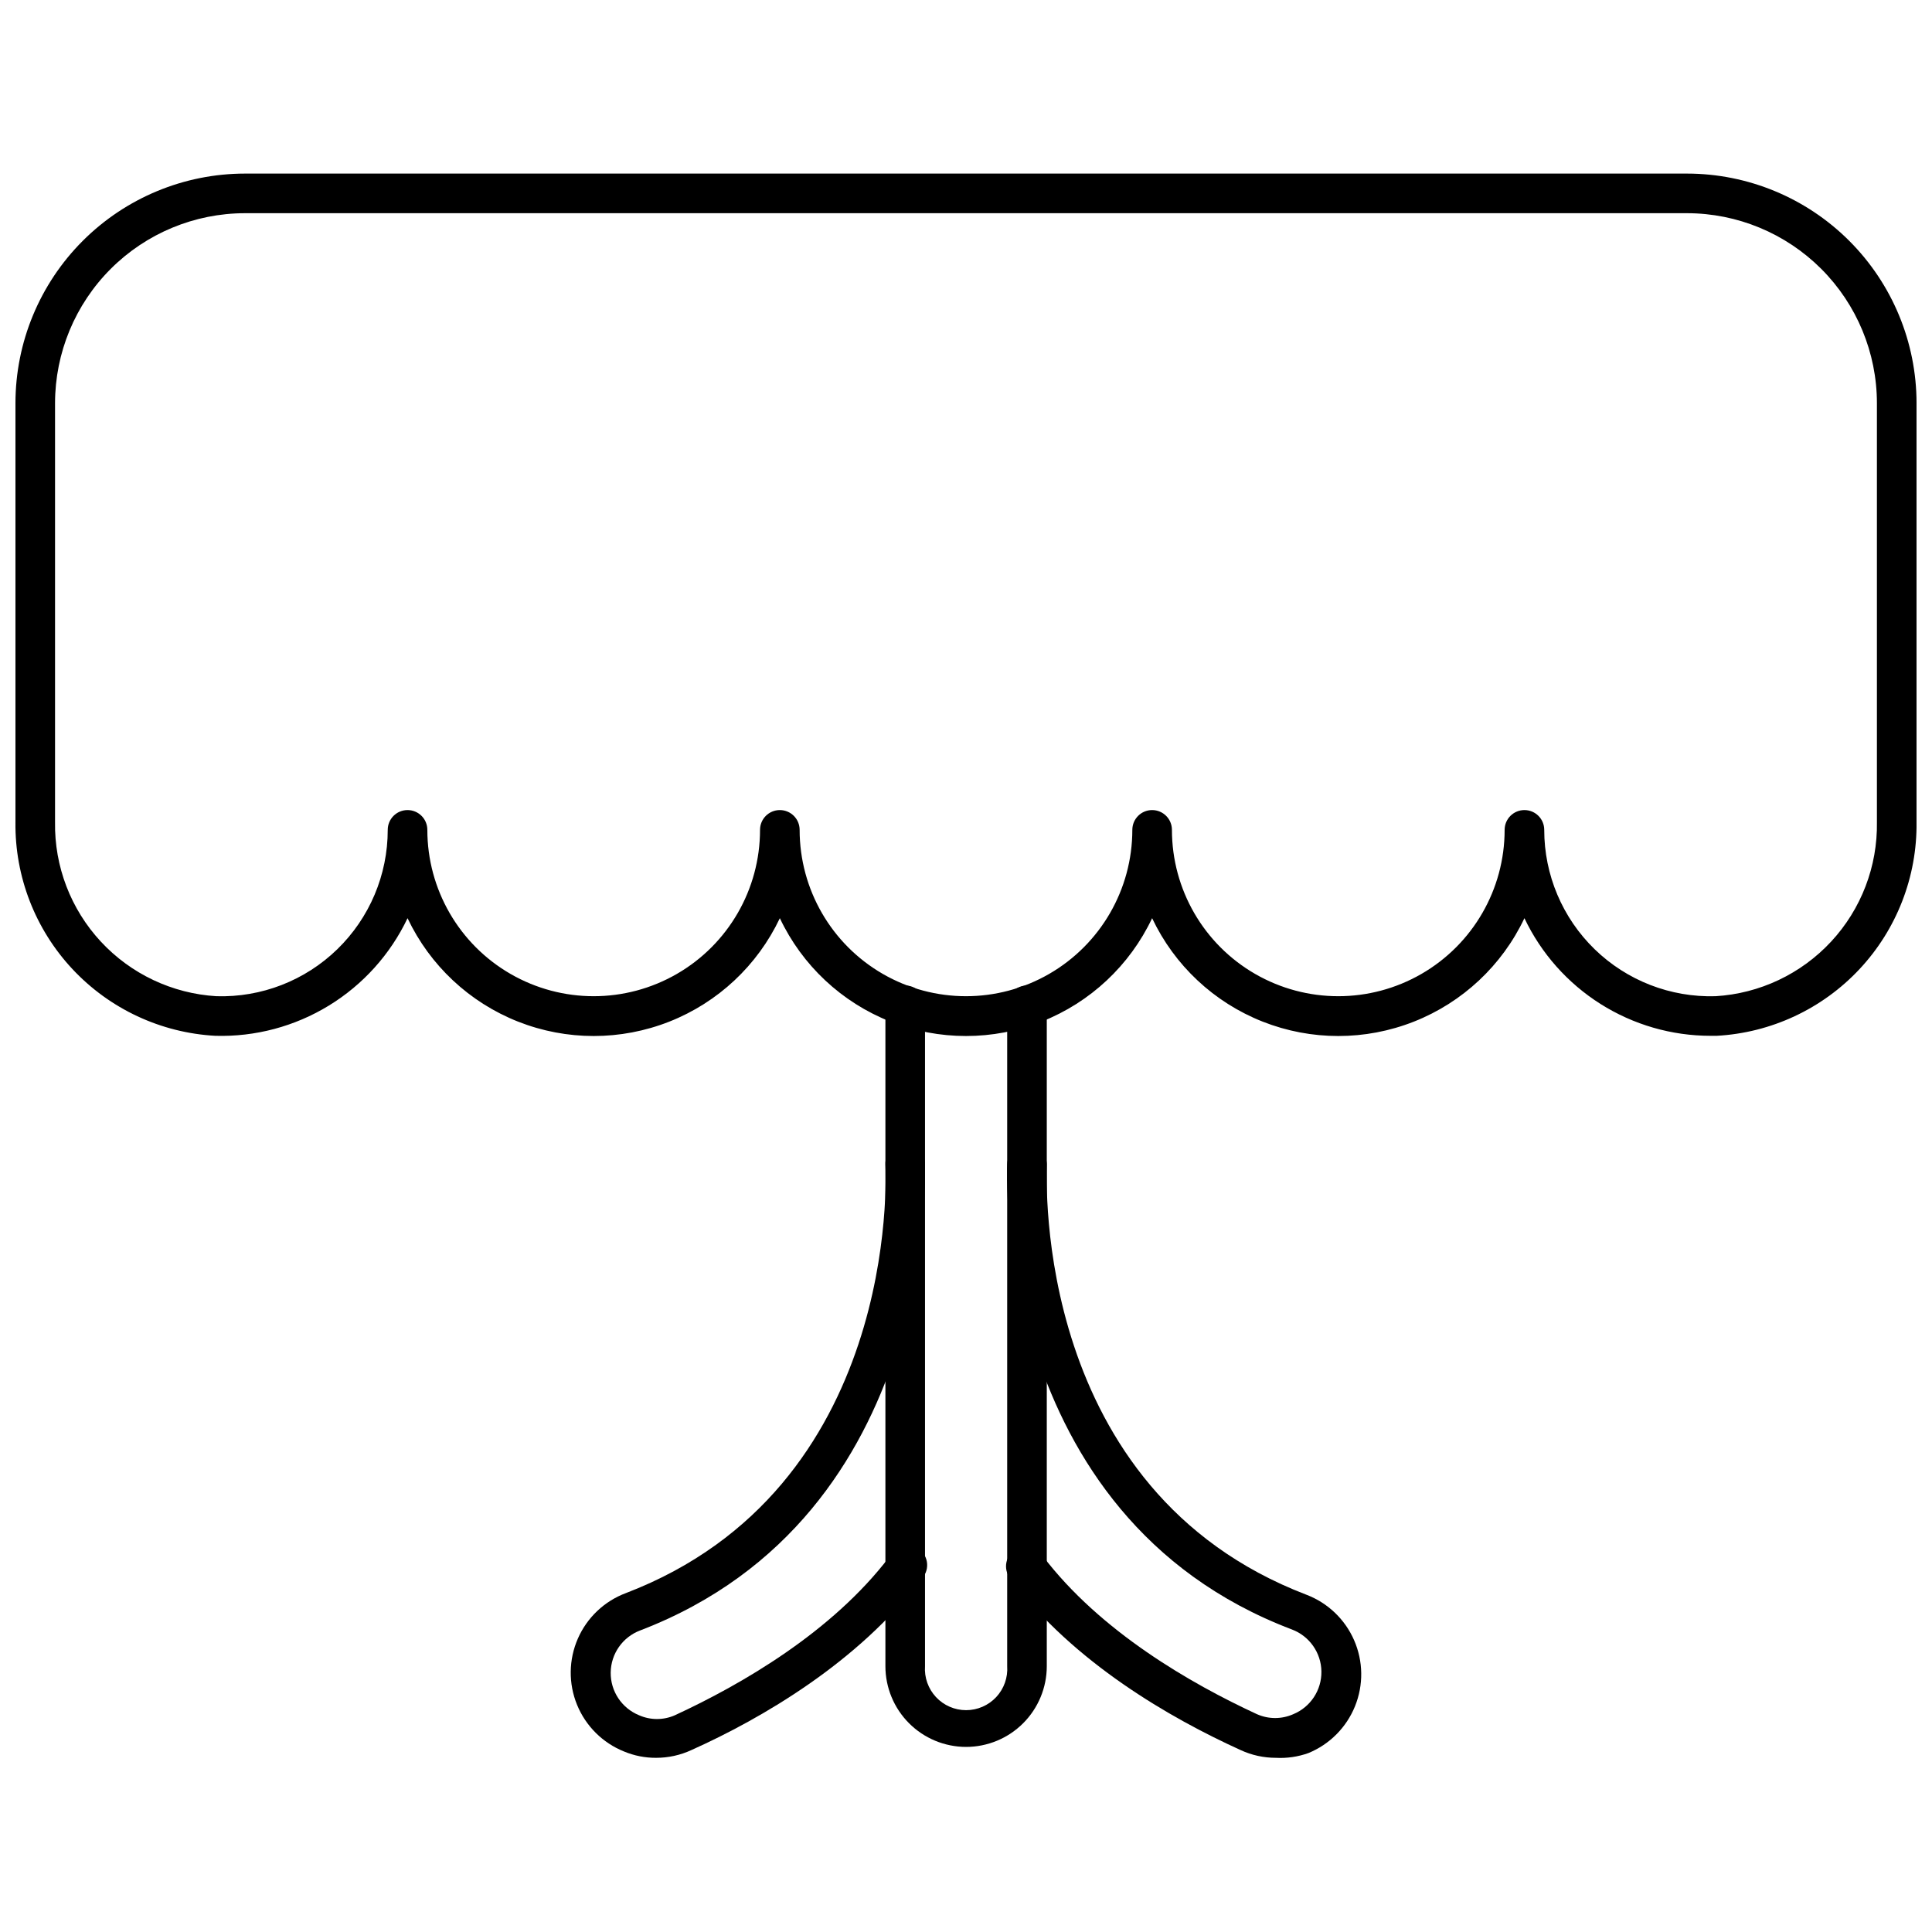 <?xml version="1.0" encoding="UTF-8"?>
<!-- Uploaded to: ICON Repo, www.iconrepo.com, Generator: ICON Repo Mixer Tools -->
<svg width="800px" height="800px" version="1.1" viewBox="144 144 512 512" xmlns="http://www.w3.org/2000/svg">
 <defs>
  <clipPath id="a">
   <path d="m148.09 190h503.81v229h-503.81z"/>
  </clipPath>
 </defs>
 <g clip-path="url(#a)">
  <path d="m597.32 418.5c-10.328 0-20.445-2.93-29.176-8.445-8.73-5.519-15.723-13.398-20.156-22.727-5.926 12.523-16.395 22.32-29.277 27.41-12.887 5.09-27.223 5.09-40.105 0-12.887-5.09-23.352-14.887-29.281-27.41-5.926 12.523-16.391 22.32-29.277 27.41-12.883 5.09-27.223 5.09-40.105 0-12.883-5.09-23.352-14.887-29.277-27.41-5.93 12.523-16.395 22.32-29.277 27.41-12.887 5.09-27.223 5.09-40.109 0-12.883-5.09-23.348-14.887-29.277-27.41-4.555 9.578-11.797 17.625-20.848 23.16-9.047 5.535-19.508 8.32-30.109 8.012-14.422-0.797-27.98-7.129-37.848-17.68-9.863-10.551-15.277-24.5-15.105-38.945v-111.05c0.016-16.129 6.426-31.59 17.832-42.996 11.402-11.402 26.863-17.816 42.992-17.828h382.16c16.129 0.012 31.59 6.426 42.996 17.828 11.402 11.406 17.816 26.867 17.828 42.996v111.05c0.172 14.445-5.238 28.395-15.105 38.945-9.867 10.551-23.422 16.883-37.848 17.68zm-44.082-54.578c-0.008 11.922 4.816 23.34 13.371 31.645 8.551 8.309 20.105 12.793 32.023 12.438 11.695-0.699 22.672-5.887 30.641-14.48s12.312-19.93 12.129-31.648v-111.05c-0.012-13.344-5.32-26.137-14.754-35.574-9.438-9.434-22.23-14.742-35.574-14.754h-382.16c-13.344 0.012-26.137 5.32-35.57 14.754-9.438 9.438-14.742 22.23-14.758 35.574v111.05c-0.184 11.719 4.16 23.055 12.129 31.648s18.945 13.781 30.641 14.48c11.918 0.355 23.473-4.129 32.023-12.438 8.555-8.305 13.379-19.723 13.375-31.645 0-2.898 2.348-5.246 5.246-5.246 2.898 0 5.25 2.348 5.25 5.246 0 15.75 8.402 30.305 22.039 38.176 13.641 7.875 30.445 7.875 44.086 0 13.637-7.871 22.039-22.426 22.039-38.176 0-2.898 2.352-5.246 5.25-5.246 2.898 0 5.246 2.348 5.246 5.246 0 15.75 8.402 30.305 22.043 38.176 13.641 7.875 30.445 7.875 44.082 0 13.641-7.871 22.043-22.426 22.043-38.176 0-2.898 2.348-5.246 5.246-5.246s5.25 2.348 5.25 5.246c0 15.75 8.402 30.305 22.043 38.176 13.637 7.875 30.441 7.875 44.082 0 13.641-7.871 22.043-22.426 22.043-38.176 0-2.898 2.348-5.246 5.246-5.246 2.898 0 5.25 2.348 5.25 5.246z"/>
 </g>
 <path d="m400 606.95c-5.672-0.012-11.105-2.273-15.109-6.289-4.004-4.016-6.25-9.453-6.25-15.121v-175.13c0-2.898 2.348-5.246 5.246-5.246 2.898 0 5.25 2.348 5.25 5.246v175.13c-0.211 3.019 0.844 5.988 2.906 8.203 2.066 2.211 4.957 3.469 7.981 3.469 3.027 0 5.918-1.258 7.984-3.469 2.062-2.215 3.117-5.184 2.906-8.203v-175.13c0-2.898 2.352-5.246 5.25-5.246 2.898 0 5.246 2.348 5.246 5.246v175.13c0 5.68-2.254 11.125-6.269 15.141s-9.465 6.269-15.141 6.269z"/>
 <path d="m482.13 609.84c-3.223 0.004-6.414-0.691-9.34-2.047-18.633-8.449-44.242-23.195-60.824-45.184-0.988-1.094-1.473-2.551-1.336-4.016 0.141-1.469 0.887-2.809 2.062-3.699 1.176-0.887 2.672-1.238 4.121-0.969s2.719 1.133 3.496 2.387c15.273 20.102 39.359 33.902 56.836 41.984v-0.004c3.043 1.34 6.508 1.34 9.551 0 4.59-1.879 7.562-6.375 7.492-11.336-0.07-4.961-3.168-9.371-7.809-11.125-79.664-30.227-75.516-122.75-75.465-123.43 0.16-2.898 2.637-5.117 5.535-4.957 2.898 0.16 5.121 2.637 4.961 5.535 0 3.516-3.672 85.859 68.75 113.62 5.68 2.148 10.254 6.5 12.688 12.066 2.434 5.562 2.523 11.875 0.242 17.508-2.281 5.629-6.734 10.105-12.352 12.41-2.758 0.988-5.684 1.414-8.609 1.258z"/>
 <path d="m317.87 609.84c-2.918 0.016-5.809-0.555-8.5-1.68-5.652-2.269-10.145-6.734-12.449-12.375-2.305-5.637-2.223-11.969 0.219-17.547 2.445-5.582 7.047-9.934 12.754-12.062 72.422-27.762 68.906-110.21 68.75-113.62v0.004c-0.094-2.84 2.094-5.238 4.93-5.406 2.883-0.148 5.344 2.055 5.512 4.934 0 0.945 4.199 93.469-75.465 124.01v-0.004c-4.637 1.766-7.723 6.184-7.781 11.145-0.059 4.957 2.926 9.449 7.519 11.32 3.023 1.336 6.473 1.336 9.496 0 17.477-8.082 41.562-21.938 56.836-41.984 0.656-1.426 1.918-2.484 3.438-2.883 1.516-0.398 3.133-0.094 4.406 0.824 1.27 0.922 2.066 2.363 2.16 3.93 0.098 1.566-0.512 3.094-1.66 4.164-16.582 21.832-41.984 36.734-60.824 45.184-2.926 1.355-6.113 2.051-9.34 2.047z"/>
</svg>